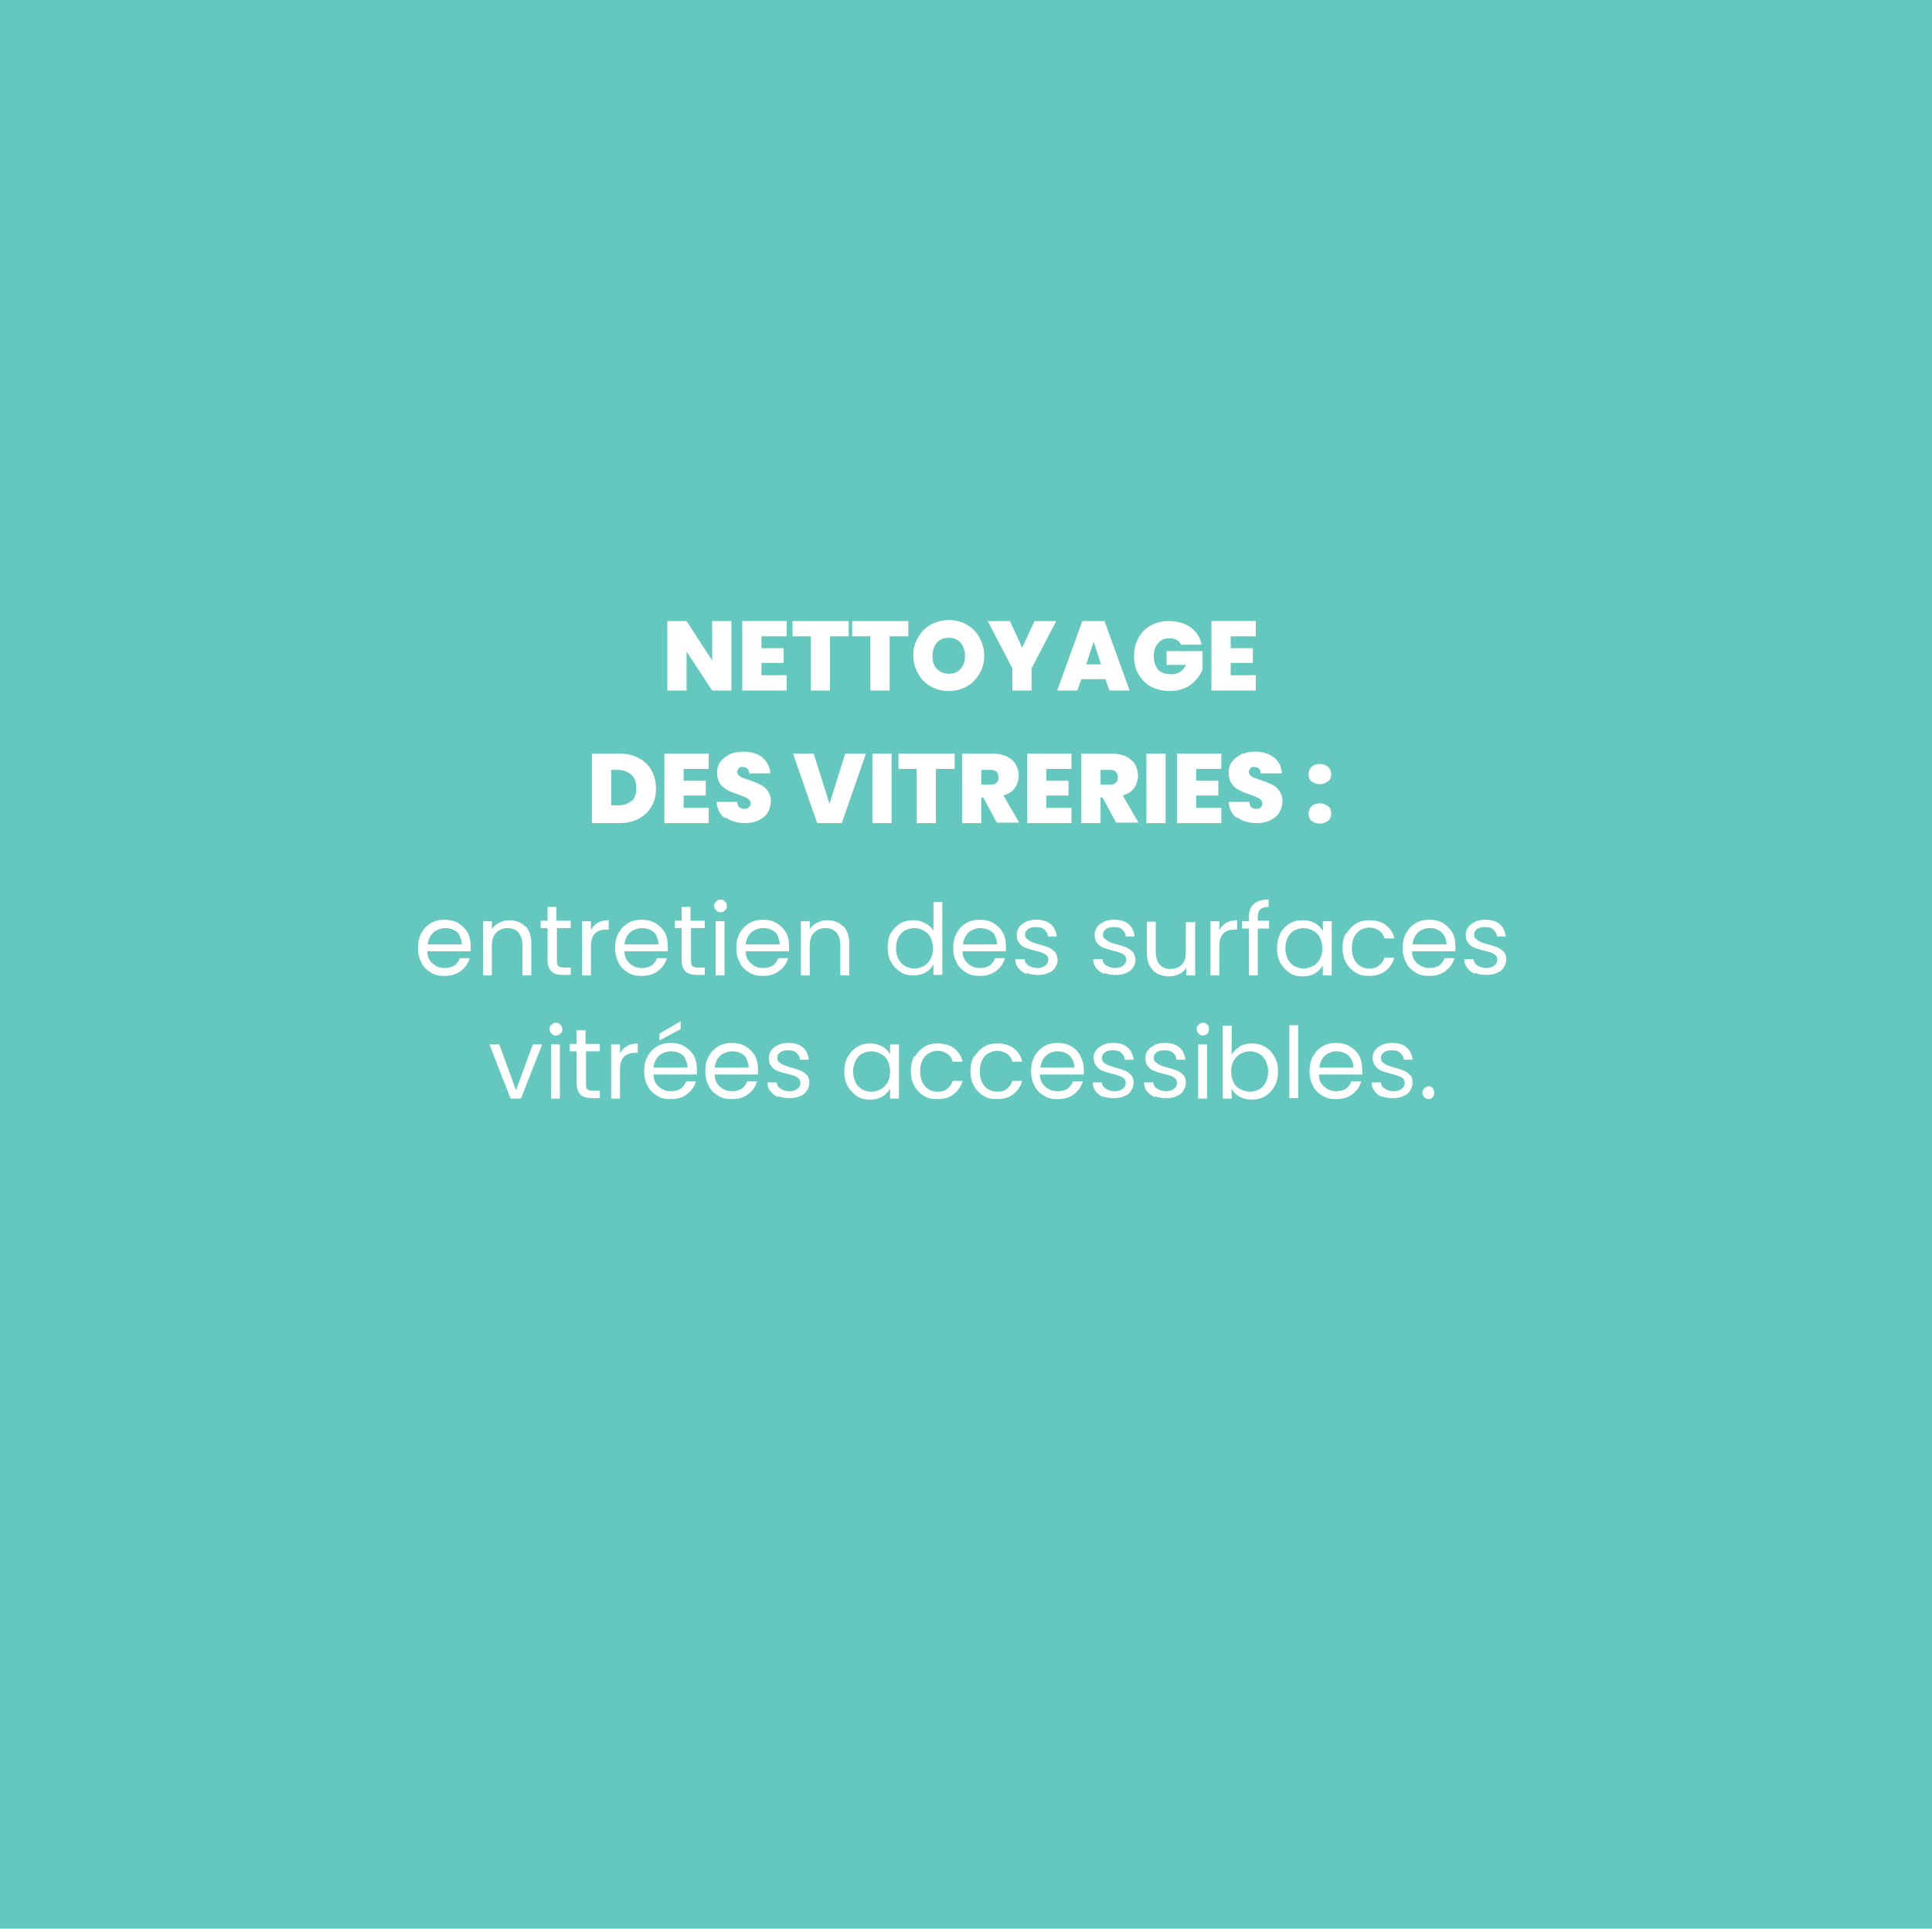 <svg xmlns="http://www.w3.org/2000/svg" id="Calque_1" version="1.1" viewBox="0 0 392 391.3"><!-- Generator: Adobe Illustrator 29.2.0, SVG Export Plug-In . SVG Version: 2.1.0 Build 22) --><defs><style> .st0 { isolation: isolate; } .st1 { fill: #64c8be; } .st2 { fill: #fff; } </style></defs><g id="Groupe_565"><rect id="Rectangle_121" class="st1" y="0" width="392" height="391.3"></rect><g id="Nettoyage_des_Vitreries_:_entretien_des_surfaces_vitrées_accessibles" class="st0"><g><path class="st2" d="M148.4,140.1h-3.9l-5.2-7.9v7.9h-3.9v-14.1h3.9l5.2,8v-8h3.9v14.1Z"></path><path class="st2" d="M154.5,129.2v2.3h4.5v3h-4.5v2.5h5.1v3.1h-9v-14.1h9v3.1h-5.1Z"></path><path class="st2" d="M172.2,126v3.1h-3.8v11h-3.9v-11h-3.7v-3.1s11.4,0,11.4,0Z"></path><path class="st2" d="M184.3,126v3.1h-3.8v11h-3.9v-11h-3.7v-3.1s11.4,0,11.4,0Z"></path><path class="st2" d="M188.9,139.3c-1.1-.6-2-1.5-2.6-2.6s-1-2.3-1-3.7.3-2.6,1-3.7c.6-1.1,1.5-2,2.6-2.6s2.3-.9,3.6-.9,2.6.3,3.6.9c1.1.6,2,1.5,2.6,2.6.6,1.1,1,2.3,1,3.7s-.3,2.6-1,3.7c-.6,1.1-1.5,2-2.6,2.6s-2.3.9-3.6.9-2.5-.3-3.6-.9ZM194.9,135.7c.6-.7.9-1.5.9-2.6s-.3-2-.9-2.7-1.4-1-2.4-1-1.8.3-2.4,1-.9,1.5-.9,2.7.3,2,.9,2.6,1.4,1,2.4,1,1.8-.3,2.4-1Z"></path><path class="st2" d="M214.3,126l-5,9.6v4.5h-3.9v-4.5l-5-9.6h4.5l2.5,5.4,2.5-5.4s4.4,0,4.4,0Z"></path><path class="st2" d="M224.4,137.8h-5l-.8,2.3h-4.1l5.1-14.1h4.5l5.1,14.1h-4.1l-.8-2.3h.1ZM223.4,134.8l-1.5-4.6-1.5,4.6h3Z"></path><path class="st2" d="M239.6,130.7c-.2-.4-.5-.7-.9-.9s-.9-.3-1.4-.3c-1,0-1.8.3-2.3,1-.6.6-.9,1.5-.9,2.6s.3,2.1.9,2.8c.6.6,1.5.9,2.7.9s2.4-.6,2.9-1.9h-3.9v-2.8h7.3v3.8c-.3.7-.8,1.4-1.4,2.1s-1.3,1.2-2.2,1.6-1.9.6-3.1.6-2.7-.3-3.8-.9c-1.1-.6-1.9-1.5-2.5-2.5s-.9-2.3-.9-3.7.3-2.6.9-3.7,1.4-1.9,2.5-2.5,2.3-.9,3.7-.9,3.2.4,4.4,1.3,1.9,2,2.2,3.5h-4.2Z"></path><path class="st2" d="M249.7,129.2v2.3h4.5v3h-4.5v2.5h5.1v3.1h-9v-14.1h9v3.1h-5.1Z"></path></g><g><path class="st2" d="M129.6,153.8c1.1.6,2,1.4,2.6,2.5.6,1.1.9,2.3.9,3.7s-.3,2.6-.9,3.6c-.6,1.1-1.5,1.9-2.6,2.5s-2.4.9-3.9.9h-5.6v-14.1h5.6c1.5,0,2.8.3,3.9.9ZM128.1,162.6c.7-.6,1-1.5,1-2.7s-.3-2.1-1-2.7c-.7-.6-1.6-1-2.7-1h-1.4v7.2h1.4c1.1,0,2-.3,2.7-.9h0Z"></path><path class="st2" d="M138.7,156.1v2.3h4.5v3h-4.5v2.5h5.1v3.1h-9v-14.1h9v3.1h-5.1Z"></path><path class="st2" d="M147.1,166c-1.1-.8-1.6-1.9-1.7-3.3h4.2c0,.5.2.9.4,1.1.3.2.6.3,1,.3s.7,0,.9-.3c.2-.2.4-.4.4-.8s-.2-.7-.6-1c-.4-.2-1-.5-1.9-.8s-1.7-.6-2.2-.9-1.1-.7-1.5-1.3-.6-1.3-.6-2.2.2-1.7.7-2.3,1.1-1.1,1.9-1.5c.8-.3,1.7-.5,2.7-.5,1.6,0,3,.4,3.9,1.2s1.5,1.8,1.6,3.2h-4.3c0-.4-.1-.7-.4-1-.2-.2-.6-.3-1-.3s-.5,0-.7.3c-.2.2-.3.4-.3.7s.1.5.3.7.5.4.8.5.8.3,1.4.5c.9.3,1.6.6,2.2.9s1.1.7,1.5,1.3.6,1.2.6,2-.2,1.6-.6,2.3c-.4.7-1,1.2-1.8,1.6-.8.4-1.7.6-2.8.6-1.6,0-3-.4-4-1.2v.2Z"></path><path class="st2" d="M175.7,152.9l-4.9,14.1h-5l-4.9-14.1h4.2l3.2,10.2,3.2-10.2h4.2Z"></path><path class="st2" d="M180.9,152.9v14.1h-3.9v-14.1s3.9,0,3.9,0Z"></path><path class="st2" d="M193.7,152.9v3.1h-3.8v11h-3.9v-11h-3.7v-3.1s11.4,0,11.4,0Z"></path><path class="st2" d="M202.3,167l-2.8-5.2h-.4v5.2h-3.9v-14.1h6.2c1.1,0,2.1.2,2.9.6s1.4.9,1.8,1.6c.4.7.6,1.5.6,2.3s-.3,1.8-.8,2.5-1.3,1.2-2.3,1.5l3.2,5.5h-4.5ZM199.1,159.2h1.9c.5,0,.9-.1,1.2-.4.3-.3.4-.6.4-1.1s-.1-.8-.4-1.1-.7-.4-1.2-.4h-1.9v2.9h0Z"></path><path class="st2" d="M212.3,156.1v2.3h4.5v3h-4.5v2.5h5.1v3.1h-9v-14.1h9v3.1h-5.1Z"></path><path class="st2" d="M226.5,167l-2.8-5.2h-.4v5.2h-3.9v-14.1h6.2c1.1,0,2.1.2,2.9.6s1.4.9,1.8,1.6c.4.7.6,1.5.6,2.3s-.3,1.8-.8,2.5-1.3,1.2-2.3,1.5l3.2,5.5h-4.5ZM223.3,159.2h1.9c.5,0,.9-.1,1.2-.4.3-.3.4-.6.4-1.1s-.1-.8-.4-1.1-.7-.4-1.2-.4h-1.9v2.9h0Z"></path><path class="st2" d="M236.5,152.9v14.1h-3.9v-14.1s3.9,0,3.9,0Z"></path><path class="st2" d="M242.7,156.1v2.3h4.5v3h-4.5v2.5h5.1v3.1h-9v-14.1h9v3.1h-5.1Z"></path><path class="st2" d="M251,166c-1.1-.8-1.6-1.9-1.7-3.3h4.2c0,.5.2.9.4,1.1.3.2.6.3,1,.3s.7,0,.9-.3c.2-.2.3-.4.3-.8s-.2-.7-.6-1c-.4-.2-1-.5-1.9-.8s-1.7-.6-2.2-.9c-.6-.3-1.1-.7-1.5-1.3s-.6-1.3-.6-2.2.2-1.7.7-2.3,1.1-1.1,1.9-1.5c.8-.3,1.7-.5,2.7-.5,1.6,0,2.9.4,3.9,1.2s1.5,1.8,1.6,3.2h-4.3c0-.4-.1-.7-.4-1-.2-.2-.6-.3-1-.3s-.5,0-.7.3c-.2.2-.3.4-.3.7s.1.5.3.7c.2.2.5.4.8.5s.8.3,1.4.5c.9.3,1.6.6,2.2.9.6.3,1.1.7,1.5,1.3.4.5.6,1.2.6,2s-.2,1.6-.6,2.3-1,1.2-1.8,1.6c-.8.4-1.7.6-2.8.6-1.6,0-3-.4-4-1.2v.2Z"></path><path class="st2" d="M266.1,158.6c-.4-.4-.6-.9-.6-1.5s.2-1.1.6-1.5,1-.6,1.7-.6,1.2.2,1.7.6c.4.4.6.9.6,1.5s-.2,1.1-.6,1.4-1,.6-1.7.6-1.2-.2-1.7-.6h0ZM266.1,166.6c-.4-.4-.6-.9-.6-1.5s.2-1.1.6-1.5,1-.6,1.7-.6,1.2.2,1.7.6.6.9.6,1.5-.2,1.1-.6,1.4-1,.6-1.7.6-1.2-.2-1.7-.6h0Z"></path></g><g class="st0"><path class="st2" d="M95.5,193h-8.8c0,1.1.4,1.9,1.1,2.5s1.5.9,2.4.9,1.4-.2,2-.5c.5-.4.9-.9,1.1-1.5h2c-.3,1.1-.9,1.9-1.8,2.6-.9.7-2,1-3.3,1s-2-.2-2.8-.7-1.5-1.1-1.9-2c-.5-.9-.7-1.9-.7-3s.2-2.1.7-3,1.1-1.5,1.9-2,1.8-.7,2.8-.7,2,.2,2.8.7,1.4,1.1,1.9,1.9c.4.8.6,1.7.6,2.7s0,.7,0,1.1ZM93.3,189.8c-.3-.5-.7-.9-1.2-1.1-.5-.3-1.1-.4-1.8-.4s-1.7.3-2.4.9c-.6.6-1,1.4-1.1,2.4h6.9c0-.7-.2-1.3-.5-1.8h0Z"></path><path class="st2" d="M106.6,187.9c.8.8,1.2,2,1.2,3.5v6.5h-1.8v-6.2c0-1.1-.3-1.9-.8-2.5s-1.3-.9-2.2-.9-1.7.3-2.3.9c-.6.6-.9,1.5-.9,2.6v6.1h-1.8v-11h1.8v1.6c.4-.6.9-1,1.5-1.3s1.3-.5,2-.5c1.3,0,2.4.4,3.2,1.2h.1Z"></path><path class="st2" d="M113,188.4v6.5c0,.5,0,.9.3,1.1.2.2.6.3,1.2.3h1.3v1.5h-1.6c-1,0-1.8-.2-2.3-.7s-.8-1.2-.8-2.3v-6.5h-1.4v-1.5h1.4v-2.8h1.8v2.8h2.9v1.5h-2.9,0Z"></path><path class="st2" d="M121.3,187.2c.6-.3,1.3-.5,2.2-.5v1.9h-.5c-2,0-3.1,1.1-3.1,3.3v6h-1.8v-11h1.8v1.8c.3-.6.8-1.1,1.4-1.5Z"></path><path class="st2" d="M135.5,193h-8.8c0,1.1.4,1.9,1.1,2.5s1.5.9,2.4.9,1.4-.2,2-.5c.5-.4.9-.9,1.1-1.5h2c-.3,1.1-.9,1.9-1.8,2.6-.9.7-2,1-3.3,1s-2-.2-2.8-.7-1.5-1.1-1.9-2c-.5-.9-.7-1.9-.7-3s.2-2.1.7-3,1.1-1.5,1.9-2,1.8-.7,2.8-.7,2,.2,2.8.7,1.4,1.1,1.9,1.9c.4.8.6,1.7.6,2.7v1.1ZM133.2,189.8c-.3-.5-.7-.9-1.2-1.1-.5-.3-1.1-.4-1.8-.4s-1.7.3-2.4.9c-.6.6-1,1.4-1.1,2.4h6.9c0-.7-.2-1.3-.5-1.8h.1Z"></path><path class="st2" d="M140.2,188.4v6.5c0,.5.1.9.3,1.1.2.2.6.3,1.2.3h1.3v1.5h-1.6c-1,0-1.8-.2-2.3-.7s-.8-1.2-.8-2.3v-6.5h-1.4v-1.5h1.4v-2.8h1.8v2.8h2.9v1.5h-2.9.1Z"></path><path class="st2" d="M145.3,184.7c-.2-.2-.4-.5-.4-.9s.1-.6.4-.9.5-.4.9-.4.6.1.9.4.4.5.4.9-.1.6-.4.9-.5.4-.9.4-.6-.1-.9-.4ZM147,186.9v11h-1.8v-11h1.8Z"></path><path class="st2" d="M160.1,193h-8.8c0,1.1.4,1.9,1.1,2.5.7.6,1.5.9,2.4.9s1.4-.2,2-.5c.5-.4.9-.9,1.1-1.5h2c-.3,1.1-.9,1.9-1.8,2.6-.9.7-2,1-3.3,1s-2-.2-2.8-.7-1.5-1.1-1.9-2c-.5-.9-.7-1.9-.7-3s.2-2.1.7-3,1.1-1.5,1.9-2c.8-.5,1.8-.7,2.8-.7s2,.2,2.8.7,1.4,1.1,1.9,1.9c.4.8.6,1.7.6,2.7v1.1ZM157.8,189.8c-.3-.5-.7-.9-1.2-1.1-.5-.3-1.1-.4-1.8-.4s-1.7.3-2.4.9c-.6.6-1,1.4-1.1,2.4h6.9c0-.7-.2-1.3-.5-1.8h.1Z"></path><path class="st2" d="M171.1,187.9c.8.8,1.2,2,1.2,3.5v6.5h-1.8v-6.2c0-1.1-.3-1.9-.8-2.5s-1.3-.9-2.2-.9-1.7.3-2.3.9c-.6.6-.9,1.5-.9,2.6v6.1h-1.8v-11h1.8v1.6c.4-.6.9-1,1.5-1.3s1.3-.5,2-.5c1.3,0,2.4.4,3.2,1.2h.1Z"></path><path class="st2" d="M180.7,189.4c.5-.8,1.1-1.5,1.9-2,.8-.5,1.7-.7,2.7-.7s1.6.2,2.4.6,1.3.9,1.7,1.5v-5.8h1.8v14.8h-1.8v-2.1c-.4.7-.9,1.2-1.6,1.6-.7.4-1.5.6-2.5.6s-1.9-.2-2.6-.7c-.8-.5-1.4-1.2-1.9-2-.5-.9-.7-1.9-.7-3s.2-2.1.7-3v.2ZM188.8,190.2c-.3-.6-.8-1.1-1.4-1.4-.6-.3-1.2-.5-1.9-.5s-1.3.2-1.9.5-1,.8-1.3,1.4c-.3.6-.5,1.3-.5,2.2s.2,1.6.5,2.2c.3.6.8,1.1,1.3,1.4.6.3,1.2.5,1.9.5s1.3-.2,1.9-.5c.6-.3,1-.8,1.4-1.4.3-.6.5-1.3.5-2.2s-.2-1.5-.5-2.2Z"></path><path class="st2" d="M204.1,193h-8.8c0,1.1.4,1.9,1.1,2.5.7.6,1.5.9,2.4.9s1.4-.2,2-.5c.5-.4.9-.9,1.1-1.5h2c-.3,1.1-.9,1.9-1.8,2.6-.9.7-2,1-3.3,1s-2-.2-2.8-.7-1.5-1.1-1.9-2c-.5-.9-.7-1.9-.7-3s.2-2.1.7-3,1.1-1.5,1.9-2c.8-.5,1.8-.7,2.8-.7s2,.2,2.8.7,1.4,1.1,1.9,1.9c.4.8.6,1.7.6,2.7v1.1ZM201.9,189.8c-.3-.5-.7-.9-1.2-1.1s-1.1-.4-1.8-.4-1.7.3-2.4.9c-.6.6-1,1.4-1.1,2.4h6.9c0-.7-.2-1.3-.5-1.8h.1Z"></path><path class="st2" d="M208.2,197.6c-.7-.3-1.2-.7-1.6-1.2-.4-.5-.6-1.1-.6-1.8h1.9c0,.5.3,1,.8,1.3s1.1.5,1.8.5,1.2-.2,1.6-.5c.4-.3.6-.7.6-1.2s-.2-.8-.6-1.1c-.4-.2-1.1-.5-2-.7-.8-.2-1.5-.4-2-.6-.5-.2-1-.5-1.3-1-.4-.4-.5-1-.5-1.7s.2-1.1.5-1.5c.3-.5.8-.8,1.4-1.1.6-.3,1.3-.4,2.1-.4,1.2,0,2.2.3,2.9.9.7.6,1.1,1.5,1.2,2.5h-1.8c0-.6-.3-1-.7-1.4s-1-.5-1.7-.5-1.2.1-1.6.4c-.4.3-.6.6-.6,1.1s.1.7.4.9c.2.2.5.4.9.6s.8.3,1.5.5c.8.2,1.4.4,1.9.6.5.2.9.5,1.3.9s.5,1,.6,1.6c0,.6-.2,1.1-.5,1.6s-.8.9-1.4,1.1c-.6.3-1.3.4-2.1.4s-1.6-.1-2.3-.4v.2Z"></path><path class="st2" d="M224,197.6c-.7-.3-1.2-.7-1.6-1.2-.4-.5-.6-1.1-.6-1.8h1.9c0,.5.3,1,.8,1.3s1.1.5,1.8.5,1.2-.2,1.6-.5c.4-.3.6-.7.6-1.2s-.2-.8-.6-1.1c-.4-.2-1.1-.5-2-.7-.8-.2-1.5-.4-2-.6-.5-.2-1-.5-1.3-1-.4-.4-.5-1-.5-1.7s.2-1.1.5-1.5c.3-.5.8-.8,1.4-1.1.6-.3,1.3-.4,2.1-.4,1.2,0,2.2.3,2.9.9.7.6,1.1,1.5,1.2,2.5h-1.8c0-.6-.3-1-.7-1.4s-1-.5-1.7-.5-1.2.1-1.6.4c-.4.3-.6.6-.6,1.1s.1.7.4.9c.2.2.5.4.9.6s.8.3,1.5.5c.8.2,1.4.4,1.9.6.5.2.9.5,1.3.9s.5,1,.6,1.6c0,.6-.2,1.1-.5,1.6s-.8.9-1.4,1.1c-.6.3-1.3.4-2.1.4s-1.6-.1-2.3-.4v.2Z"></path><path class="st2" d="M242.5,186.9v11h-1.8v-1.6c-.3.6-.8,1-1.4,1.3-.6.3-1.3.5-2.1.5s-1.6-.2-2.3-.5c-.7-.4-1.2-.9-1.6-1.6-.4-.7-.6-1.6-.6-2.6v-6.4h1.8v6.2c0,1.1.3,1.9.8,2.5s1.3.9,2.2.9,1.7-.3,2.3-.9c.6-.6.8-1.5.8-2.6v-6h1.8v-.2Z"></path><path class="st2" d="M248.8,187.2c.6-.3,1.3-.5,2.2-.5v1.9h-.5c-2,0-3.1,1.1-3.1,3.3v6h-1.8v-11h1.8v1.8c.3-.6.8-1.1,1.4-1.5h0Z"></path><path class="st2" d="M257.5,188.4h-2.3v9.5h-1.8v-9.5h-1.4v-1.5h1.4v-.8c0-1.2.3-2.1,1-2.7s1.7-.9,3-.9v1.5c-.8,0-1.4.2-1.7.5s-.5.8-.5,1.5v.8h2.3v1.5h0Z"></path><path class="st2" d="M259.7,189.4c.5-.8,1.1-1.5,1.9-2s1.7-.7,2.7-.7,1.8.2,2.5.6c.7.4,1.2.9,1.6,1.6v-2h1.8v11h-1.8v-2c-.4.6-.9,1.2-1.6,1.6-.7.4-1.5.6-2.5.6s-1.9-.2-2.6-.7c-.8-.5-1.4-1.2-1.9-2-.5-.9-.7-1.9-.7-3s.2-2.1.7-3h-.1ZM267.8,190.2c-.3-.6-.8-1.1-1.4-1.4-.6-.3-1.2-.5-1.9-.5s-1.3.2-1.9.5-1,.8-1.3,1.4c-.3.6-.5,1.3-.5,2.2s.2,1.6.5,2.2c.3.6.8,1.1,1.3,1.4.6.3,1.2.5,1.9.5s1.3-.2,1.9-.5,1-.8,1.4-1.4c.3-.6.5-1.3.5-2.2s-.2-1.5-.5-2.2Z"></path><path class="st2" d="M273.2,189.4c.5-.8,1.1-1.5,1.9-2s1.7-.7,2.8-.7,2.5.3,3.3,1c.9.7,1.5,1.6,1.7,2.7h-2c-.2-.7-.5-1.2-1.1-1.6s-1.2-.6-2-.6-1.9.4-2.5,1.1c-.6.7-1,1.7-1,3s.3,2.3,1,3.1c.6.7,1.5,1.1,2.5,1.1s1.5-.2,2-.6c.5-.4.9-.9,1.1-1.6h2c-.3,1.1-.9,2-1.8,2.7s-2,1-3.3,1-2-.2-2.8-.7-1.4-1.1-1.9-2-.7-1.9-.7-3,.2-2.1.7-3h0Z"></path><path class="st2" d="M295.3,193h-8.8c0,1.1.4,1.9,1.1,2.5s1.5.9,2.4.9,1.4-.2,2-.5c.5-.4.9-.9,1.1-1.5h2c-.3,1.1-.9,1.9-1.8,2.6-.9.7-2,1-3.3,1s-2-.2-2.8-.7-1.5-1.1-1.9-2c-.5-.9-.7-1.9-.7-3s.2-2.1.7-3,1.1-1.5,1.9-2,1.8-.7,2.8-.7,2,.2,2.8.7,1.4,1.1,1.9,1.9c.4.8.6,1.7.6,2.7v1.1h0ZM293,189.8c-.3-.5-.7-.9-1.2-1.1-.5-.3-1.1-.4-1.8-.4s-1.7.3-2.3.9-1,1.4-1.1,2.4h6.9c0-.7-.2-1.3-.5-1.8h0Z"></path><path class="st2" d="M299.3,197.6c-.7-.3-1.2-.7-1.6-1.2s-.6-1.1-.6-1.8h1.9c0,.5.3,1,.8,1.3s1.1.5,1.8.5,1.2-.2,1.6-.5.6-.7.6-1.2-.2-.8-.6-1.1-1.1-.5-2-.7c-.8-.2-1.5-.4-2-.6-.5-.2-1-.5-1.3-1-.4-.4-.5-1-.5-1.7s.2-1.1.5-1.5.8-.8,1.4-1.1,1.3-.4,2.1-.4c1.2,0,2.2.3,2.9.9.7.6,1.1,1.5,1.2,2.5h-1.8c0-.6-.3-1-.7-1.4s-1-.5-1.7-.5-1.2.1-1.6.4c-.4.3-.6.6-.6,1.1s.1.7.4.9c.2.2.5.4.9.6s.8.3,1.5.5c.8.2,1.4.4,1.9.6.5.2.9.5,1.3.9s.5,1,.5,1.6-.2,1.1-.5,1.6-.8.9-1.4,1.1c-.6.3-1.3.4-2.1.4s-1.6-.1-2.3-.4v.2Z"></path></g><g class="st0"><path class="st2" d="M104.7,221.2l3.4-9.3h1.9l-4.3,11h-2.1l-4.3-11h2l3.4,9.3Z"></path><path class="st2" d="M111.9,209.7c-.2-.2-.4-.5-.4-.9s0-.6.4-.9c.2-.2.5-.4.9-.4s.6.1.9.4c.2.2.4.5.4.9s0,.6-.4.9c-.2.2-.5.4-.9.4s-.6-.1-.9-.4ZM113.6,211.9v11h-1.8v-11h1.8Z"></path><path class="st2" d="M118.9,213.4v6.5c0,.5,0,.9.3,1.1.2.2.6.3,1.2.3h1.3v1.5h-1.6c-1,0-1.8-.2-2.3-.7s-.8-1.2-.8-2.3v-6.5h-1.4v-1.5h1.4v-2.8h1.8v2.8h2.9v1.5h-2.9,0Z"></path><path class="st2" d="M127.2,212.2c.6-.3,1.3-.5,2.2-.5v1.9h-.5c-2,0-3.1,1.1-3.1,3.3v6h-1.8v-11h1.8v1.8c.3-.6.8-1.1,1.4-1.5Z"></path><path class="st2" d="M141.4,218h-8.8c0,1.1.4,1.9,1.1,2.5.7.6,1.5.9,2.4.9s1.4-.2,2-.5c.5-.4.9-.9,1.1-1.5h2c-.3,1.1-.9,1.9-1.8,2.6-.9.7-2,1-3.3,1s-2-.2-2.8-.7-1.5-1.1-1.9-2c-.5-.9-.7-1.9-.7-3s.2-2.1.7-3,1.1-1.5,1.9-2c.8-.5,1.8-.7,2.8-.7s2,.2,2.8.7,1.4,1.1,1.9,1.9c.4.8.6,1.7.6,2.7v1.1ZM139.1,214.8c-.3-.5-.7-.9-1.2-1.1-.5-.3-1.1-.4-1.8-.4s-1.7.3-2.4.9c-.6.6-1,1.4-1.1,2.4h6.9c0-.7-.2-1.3-.5-1.8h.1ZM138.1,208.8l-4.3,2.3v-1.4l4.3-2.5v1.6h0Z"></path><path class="st2" d="M153.8,218h-8.8c0,1.1.4,1.9,1.1,2.5.7.6,1.5.9,2.4.9s1.4-.2,2-.5c.5-.4.9-.9,1.1-1.5h2c-.3,1.1-.9,1.9-1.8,2.6-.9.7-2,1-3.3,1s-2-.2-2.8-.7-1.5-1.1-1.9-2c-.5-.9-.7-1.9-.7-3s.2-2.1.7-3,1.1-1.5,1.9-2c.8-.5,1.8-.7,2.8-.7s2,.2,2.8.7,1.4,1.1,1.9,1.9c.4.8.6,1.7.6,2.7v1.1ZM151.5,214.8c-.3-.5-.7-.9-1.2-1.1-.5-.3-1.1-.4-1.8-.4s-1.7.3-2.4.9c-.6.6-1,1.4-1.1,2.4h6.9c0-.7-.2-1.3-.5-1.8h.1Z"></path><path class="st2" d="M157.9,222.6c-.7-.3-1.2-.7-1.6-1.2-.4-.5-.6-1.1-.6-1.8h1.9c0,.5.3,1,.8,1.3s1.1.5,1.8.5,1.2-.2,1.6-.5c.4-.3.6-.7.6-1.2s-.2-.8-.6-1.1-1.1-.5-2-.7c-.8-.2-1.5-.4-2-.6-.5-.2-1-.5-1.3-1-.4-.4-.5-1-.5-1.7s.2-1.1.5-1.5c.3-.5.8-.8,1.4-1.1.6-.3,1.3-.4,2.1-.4,1.2,0,2.2.3,2.9.9.7.6,1.1,1.5,1.2,2.5h-1.8c0-.6-.3-1-.7-1.4s-1-.5-1.7-.5-1.2.1-1.6.4c-.4.3-.6.6-.6,1.1s.1.7.4.9c.2.2.5.4.9.6.4.1.8.3,1.5.5.8.2,1.4.4,1.9.6.5.2.9.5,1.3.9.4.4.5,1,.5,1.6s-.2,1.1-.5,1.6-.8.9-1.4,1.1c-.6.3-1.3.4-2.1.4s-1.6-.1-2.3-.4v.2Z"></path><path class="st2" d="M172,214.4c.5-.8,1.1-1.5,1.9-2,.8-.5,1.7-.7,2.6-.7s1.8.2,2.5.6c.7.4,1.2.9,1.6,1.6v-2h1.8v11h-1.8v-2c-.4.6-.9,1.2-1.6,1.6s-1.5.6-2.5.6-1.9-.2-2.6-.7c-.8-.5-1.4-1.2-1.9-2-.5-.9-.7-1.9-.7-3s.2-2.1.7-3h0ZM180.1,215.2c-.3-.6-.8-1.1-1.4-1.4-.6-.3-1.2-.5-1.9-.5s-1.3.2-1.9.5-1,.8-1.3,1.4c-.3.6-.5,1.3-.5,2.2s.2,1.6.5,2.2c.3.6.8,1.1,1.3,1.4.6.3,1.2.5,1.9.5s1.3-.2,1.9-.5c.6-.3,1-.8,1.4-1.4.3-.6.5-1.3.5-2.2s-.2-1.5-.5-2.2Z"></path><path class="st2" d="M185.6,214.4c.5-.8,1.1-1.5,1.9-2,.8-.5,1.7-.7,2.8-.7s2.5.3,3.3,1c.9.7,1.5,1.6,1.7,2.7h-2c-.2-.7-.5-1.2-1.1-1.6s-1.2-.6-2-.6-1.9.4-2.5,1.1c-.6.7-1,1.7-1,3s.3,2.3,1,3.1c.6.7,1.5,1.1,2.5,1.1s1.5-.2,2-.6c.5-.4.9-.9,1.1-1.6h2c-.3,1.1-.9,2-1.8,2.7-.9.7-2,1-3.3,1s-2-.2-2.8-.7-1.4-1.1-1.9-2-.7-1.9-.7-3,.2-2.1.7-3h.1Z"></path><path class="st2" d="M197.7,214.4c.5-.8,1.1-1.5,1.9-2,.8-.5,1.7-.7,2.8-.7s2.5.3,3.3,1c.9.7,1.5,1.6,1.7,2.7h-2c-.2-.7-.5-1.2-1.1-1.6s-1.2-.6-2-.6-1.9.4-2.5,1.1c-.6.7-1,1.7-1,3s.3,2.3,1,3.1c.6.7,1.5,1.1,2.5,1.1s1.5-.2,2-.6c.5-.4.9-.9,1.1-1.6h2c-.3,1.1-.9,2-1.8,2.7-.9.7-2,1-3.3,1s-2-.2-2.8-.7-1.4-1.1-1.9-2-.7-1.9-.7-3,.2-2.1.7-3h.1Z"></path><path class="st2" d="M219.8,218h-8.8c0,1.1.4,1.9,1.1,2.5.7.6,1.5.9,2.5.9s1.4-.2,2-.5c.5-.4.9-.9,1.1-1.5h2c-.3,1.1-.9,1.9-1.8,2.6-.9.7-2,1-3.3,1s-2-.2-2.8-.7-1.5-1.1-1.9-2c-.5-.9-.7-1.9-.7-3s.2-2.1.7-3,1.1-1.5,1.9-2,1.8-.7,2.8-.7,2,.2,2.8.7,1.4,1.1,1.8,1.9.7,1.7.7,2.7v1.1h-.1ZM217.5,214.8c-.3-.5-.7-.9-1.2-1.1-.5-.3-1.1-.4-1.8-.4s-1.7.3-2.3.9c-.6.6-1,1.4-1.1,2.4h6.9c0-.7-.2-1.3-.5-1.8h0Z"></path><path class="st2" d="M223.9,222.6c-.7-.3-1.2-.7-1.6-1.2-.4-.5-.6-1.1-.6-1.8h1.9c0,.5.3,1,.8,1.3s1.1.5,1.8.5,1.2-.2,1.6-.5c.4-.3.6-.7.6-1.2s-.2-.8-.6-1.1c-.4-.2-1.1-.5-2-.7-.8-.2-1.5-.4-2-.6-.5-.2-1-.5-1.3-1-.4-.4-.6-1-.6-1.7s.2-1.1.5-1.5c.3-.5.8-.8,1.4-1.1.6-.3,1.3-.4,2.1-.4,1.2,0,2.2.3,2.9.9.7.6,1.1,1.5,1.2,2.5h-1.8c0-.6-.3-1-.7-1.4s-1-.5-1.7-.5-1.2.1-1.6.4c-.4.3-.6.6-.6,1.1s.1.7.3.9.5.4.9.6c.4.1.8.3,1.5.5.8.2,1.4.4,1.9.6.5.2.9.5,1.3.9.4.4.5,1,.5,1.6s-.2,1.1-.5,1.6-.8.9-1.4,1.1c-.6.3-1.3.4-2.1.4s-1.6-.1-2.3-.4l.2.2Z"></path><path class="st2" d="M234.3,222.6c-.7-.3-1.2-.7-1.6-1.2-.4-.5-.6-1.1-.6-1.8h1.9c0,.5.3,1,.8,1.3s1.1.5,1.8.5,1.2-.2,1.6-.5c.4-.3.6-.7.6-1.2s-.2-.8-.6-1.1-1.1-.5-2-.7c-.8-.2-1.5-.4-2-.6-.5-.2-1-.5-1.3-1-.4-.4-.5-1-.5-1.7s.2-1.1.5-1.5.8-.8,1.4-1.1c.6-.3,1.3-.4,2.1-.4,1.2,0,2.2.3,2.9.9.7.6,1.1,1.5,1.2,2.5h-1.8c0-.6-.3-1-.7-1.4s-1-.5-1.7-.5-1.2.1-1.6.4c-.4.3-.6.6-.6,1.1s.1.7.4.9c.2.2.5.4.9.6s.8.3,1.5.5c.8.2,1.4.4,1.9.6.5.2.9.5,1.3.9s.5,1,.5,1.6-.2,1.1-.5,1.6-.8.9-1.4,1.1c-.6.3-1.3.4-2.1.4s-1.6-.1-2.3-.4v.2Z"></path><path class="st2" d="M243.2,209.7c-.2-.2-.4-.5-.4-.9s.1-.6.4-.9.5-.4.9-.4.6.1.9.4.3.5.3.9-.1.6-.3.9c-.2.2-.5.4-.9.4s-.6-.1-.9-.4ZM244.9,211.9v11h-1.8v-11h1.8Z"></path><path class="st2" d="M251.5,212.3c.7-.4,1.5-.6,2.5-.6s1.9.2,2.7.7c.8.5,1.4,1.1,1.9,2s.7,1.8.7,3-.2,2.1-.7,3-1.1,1.5-1.9,2c-.8.5-1.7.7-2.7.7s-1.8-.2-2.5-.6c-.7-.4-1.2-.9-1.6-1.6v2h-1.8v-14.8h1.8v5.9c.4-.7.9-1.2,1.6-1.6h0ZM256.8,215.2c-.3-.6-.8-1.1-1.3-1.4s-1.2-.5-1.9-.5-1.3.2-1.9.5c-.6.3-1,.8-1.4,1.4-.3.6-.5,1.3-.5,2.2s.2,1.5.5,2.2.8,1.1,1.4,1.4c.6.3,1.2.5,1.9.5s1.3-.2,1.9-.5,1-.8,1.3-1.4c.3-.6.5-1.3.5-2.2s-.2-1.5-.5-2.2Z"></path><path class="st2" d="M263.4,208v14.8h-1.8v-14.8h1.8Z"></path><path class="st2" d="M276.4,218h-8.8c0,1.1.4,1.9,1.1,2.5s1.5.9,2.4.9,1.4-.2,2-.5c.5-.4.9-.9,1.1-1.5h2c-.3,1.1-.9,1.9-1.8,2.6-.9.7-2,1-3.3,1s-2-.2-2.8-.7-1.5-1.1-1.9-2c-.5-.9-.7-1.9-.7-3s.2-2.1.7-3,1.1-1.5,1.9-2,1.8-.7,2.8-.7,2,.2,2.8.7,1.4,1.1,1.9,1.9c.4.8.6,1.7.6,2.7v1.1h0ZM274.1,214.8c-.3-.5-.7-.9-1.2-1.1-.5-.3-1.1-.4-1.8-.4s-1.7.3-2.3.9-1,1.4-1.1,2.4h6.9c0-.7-.2-1.3-.5-1.8h0Z"></path><path class="st2" d="M280.5,222.6c-.7-.3-1.2-.7-1.6-1.2s-.6-1.1-.6-1.8h1.9c0,.5.3,1,.8,1.3s1.1.5,1.8.5,1.2-.2,1.6-.5.6-.7.6-1.2-.2-.8-.6-1.1c-.4-.2-1.1-.5-2-.7-.8-.2-1.5-.4-2-.6-.5-.2-1-.5-1.3-1-.4-.4-.6-1-.6-1.7s.2-1.1.5-1.5c.3-.5.8-.8,1.4-1.1s1.3-.4,2.1-.4c1.2,0,2.2.3,2.9.9.7.6,1.1,1.5,1.2,2.5h-1.8c0-.6-.3-1-.7-1.4s-1-.5-1.7-.5-1.2.1-1.6.4c-.4.3-.6.6-.6,1.1s.1.7.3.9.5.4.9.6c.4.1.8.3,1.5.5.8.2,1.4.4,1.9.6.5.2.9.5,1.3.9s.5,1,.5,1.6-.2,1.1-.5,1.6-.8.9-1.4,1.1c-.6.3-1.3.4-2.1.4s-1.6-.1-2.3-.4l.2.2Z"></path><path class="st2" d="M289,222.6c-.2-.2-.4-.5-.4-.9s.1-.6.4-.9c.2-.2.5-.4.9-.4s.6.1.8.4.3.5.3.9-.1.6-.3.9-.5.4-.8.4-.6-.1-.9-.4Z"></path></g></g></g></svg>